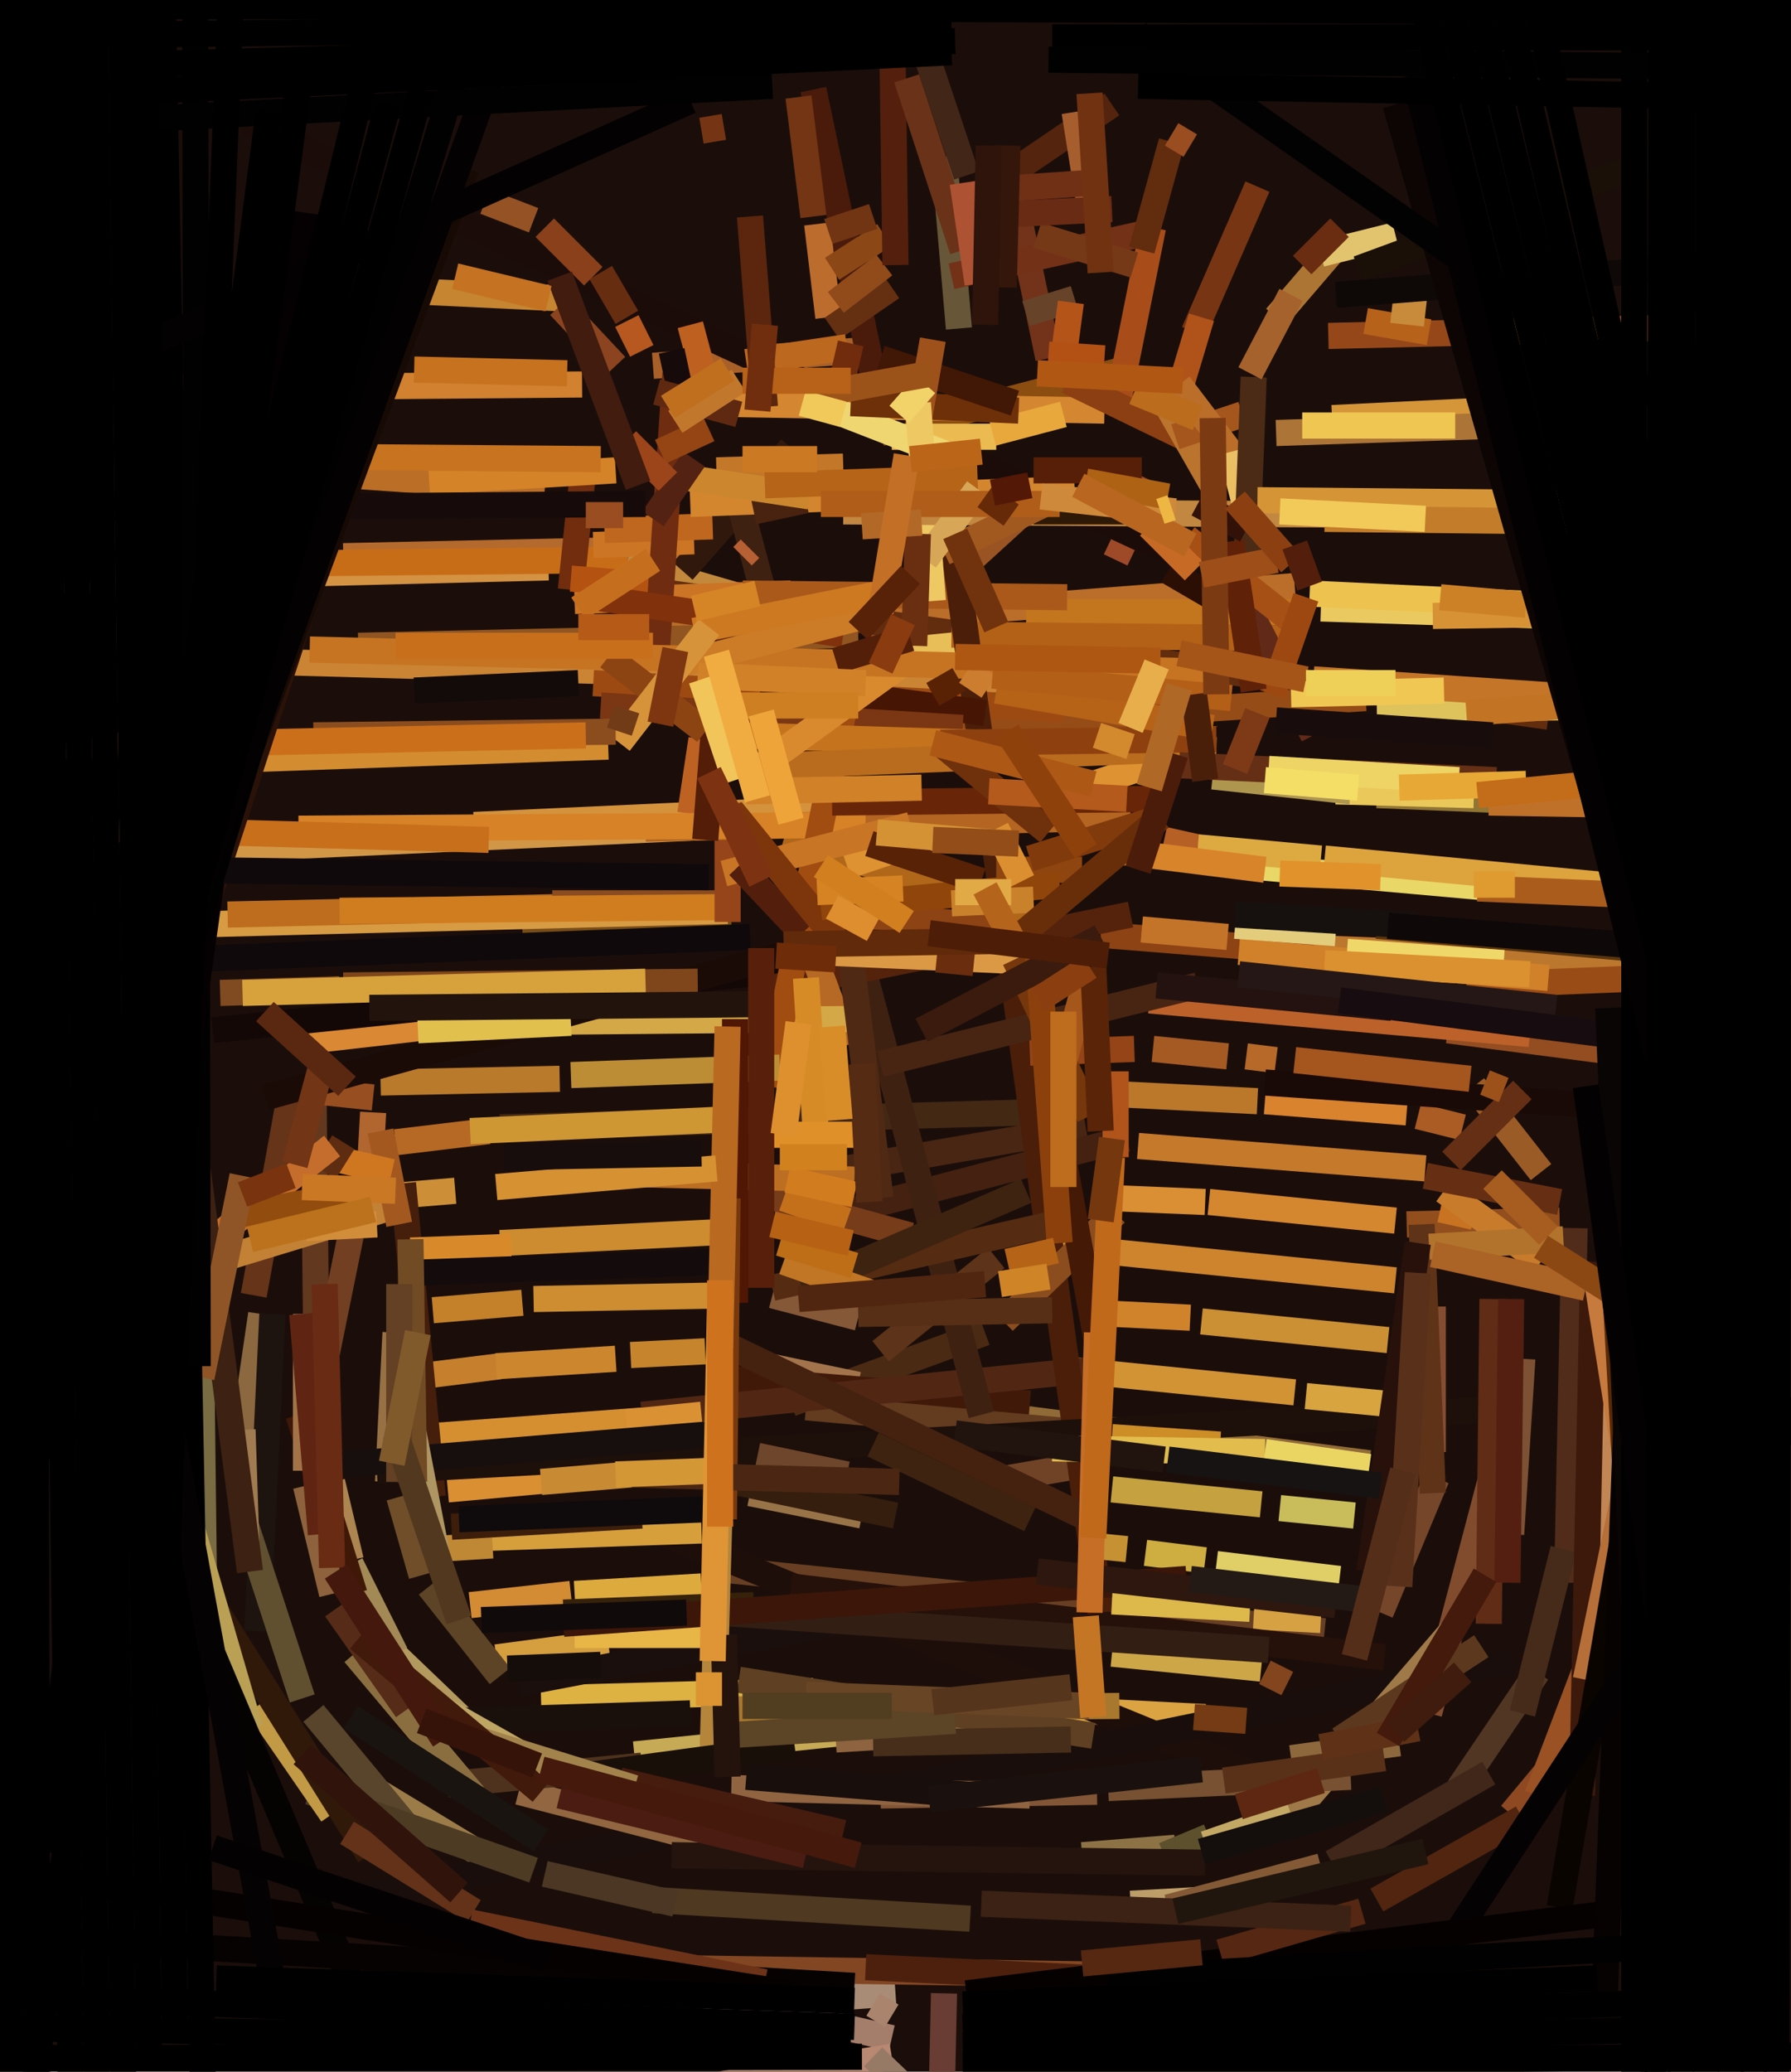 <svg xmlns="http://www.w3.org/2000/svg" width="480px" height="555px">
  <rect width="480" height="555" fill="rgb(27,14,10)"/>
  <line x1="223" y1="184" x2="280" y2="132" style="stroke:rgba(154,84,35,1.0);stroke-width:7"/>
  <line x1="189" y1="420" x2="355" y2="437" style="stroke:rgba(104,63,35,1.0);stroke-width:7"/>
  <line x1="175" y1="98" x2="229" y2="94" style="stroke:rgba(168,96,40,1.0);stroke-width:7"/>
  <line x1="228" y1="245" x2="364" y2="256" style="stroke:rgba(141,67,20,1.0);stroke-width:7"/>
  <line x1="264" y1="357" x2="212" y2="376" style="stroke:rgba(74,42,19,1.0);stroke-width:7"/>
  <line x1="201" y1="400" x2="231" y2="406" style="stroke:rgba(153,115,72,1.0);stroke-width:7"/>
  <line x1="145" y1="455" x2="218" y2="453" style="stroke:rgba(221,177,66,1.0);stroke-width:7"/>
  <line x1="226" y1="455" x2="323" y2="460" style="stroke:rgba(219,163,66,1.0);stroke-width:7"/>
  <line x1="98" y1="321" x2="122" y2="319" style="stroke:rgba(204,143,56,1.0);stroke-width:7"/>
  <line x1="153" y1="172" x2="347" y2="157" style="stroke:rgba(187,110,41,1.0);stroke-width:7"/>
  <line x1="369" y1="213" x2="419" y2="215" style="stroke:rgba(145,117,51,1.0);stroke-width:7"/>
  <line x1="92" y1="149" x2="184" y2="147" style="stroke:rgba(181,106,45,1.0);stroke-width:7"/>
  <line x1="236" y1="116" x2="305" y2="98" style="stroke:rgba(140,77,17,1.0);stroke-width:7"/>
  <line x1="345" y1="451" x2="339" y2="448" style="stroke:rgba(130,69,30,1.0);stroke-width:7"/>
  <line x1="399" y1="215" x2="1147" y2="227" style="stroke:rgba(192,113,41,1.0);stroke-width:7"/>
  <line x1="334" y1="232" x2="401" y2="238" style="stroke:rgba(233,215,103,1.0);stroke-width:7"/>
  <line x1="354" y1="163" x2="416" y2="165" style="stroke:rgba(234,202,96,1.0);stroke-width:7"/>
  <line x1="140" y1="249" x2="196" y2="247" style="stroke:rgba(121,77,24,1.0);stroke-width:7"/>
  <line x1="133" y1="444" x2="163" y2="440" style="stroke:rgba(213,158,62,1.0);stroke-width:7"/>
  <line x1="199" y1="160" x2="168" y2="151" style="stroke:rgba(194,137,61,1.0);stroke-width:7"/>
  <line x1="176" y1="410" x2="340" y2="477" style="stroke:rgba(30,14,10,1.0);stroke-width:7"/>
  <line x1="299" y1="150" x2="309" y2="129" style="stroke:rgba(158,74,40,1.0);stroke-width:7"/>
  <line x1="312" y1="225" x2="321" y2="227" style="stroke:rgba(183,96,37,1.0);stroke-width:7"/>
  <line x1="131" y1="498" x2="98" y2="478" style="stroke:rgba(155,124,73,1.0);stroke-width:7"/>
  <line x1="318" y1="150" x2="54" y2="27" style="stroke:rgba(28,12,9,1.0);stroke-width:7"/>
  <line x1="274" y1="380" x2="367" y2="392" style="stroke:rgba(145,107,55,1.0);stroke-width:7"/>
  <line x1="357" y1="112" x2="398" y2="110" style="stroke:rgba(213,150,57,1.0);stroke-width:7"/>
  <line x1="197" y1="537" x2="240" y2="534" style="stroke:rgba(169,140,117,1.0);stroke-width:7"/>
  <line x1="358" y1="212" x2="395" y2="213" style="stroke:rgba(234,201,90,1.0);stroke-width:7"/>
  <line x1="183" y1="153" x2="212" y2="120" style="stroke:rgba(49,24,12,1.0);stroke-width:7"/>
  <line x1="85" y1="383" x2="84" y2="289" style="stroke:rgba(98,56,31,1.0);stroke-width:7"/>
  <line x1="81" y1="292" x2="100" y2="294" style="stroke:rgba(151,78,32,1.0);stroke-width:7"/>
  <line x1="110" y1="369" x2="134" y2="366" style="stroke:rgba(197,127,45,1.0);stroke-width:7"/>
  <line x1="126" y1="430" x2="153" y2="427" style="stroke:rgba(211,139,52,1.0);stroke-width:7"/>
  <line x1="134" y1="302" x2="276" y2="298" style="stroke:rgba(67,40,20,1.0);stroke-width:7"/>
  <line x1="309" y1="61" x2="300" y2="106" style="stroke:rgba(168,77,25,1.0);stroke-width:7"/>
  <line x1="84" y1="459" x2="113" y2="494" style="stroke:rgba(89,69,43,1.0);stroke-width:7"/>
  <line x1="88" y1="510" x2="405" y2="445" style="stroke:rgba(25,14,11,1.0);stroke-width:7"/>
  <line x1="270" y1="396" x2="293" y2="392" style="stroke:rgba(112,67,39,1.0);stroke-width:7"/>
  <line x1="-13" y1="156" x2="147" y2="152" style="stroke:rgba(212,146,67,1.0);stroke-width:7"/>
  <line x1="320" y1="89" x2="337" y2="50" style="stroke:rgba(120,53,19,1.0);stroke-width:7"/>
  <line x1="228" y1="434" x2="139" y2="451" style="stroke:rgba(26,15,13,1.0);stroke-width:7"/>
  <line x1="352" y1="254" x2="478" y2="259" style="stroke:rgba(188,119,46,1.0);stroke-width:7"/>
  <line x1="218" y1="24" x2="236" y2="110" style="stroke:rgba(74,27,11,1.0);stroke-width:7"/>
  <line x1="113" y1="422" x2="107" y2="401" style="stroke:rgba(112,78,42,1.0);stroke-width:7"/>
  <line x1="173" y1="158" x2="415" y2="192" style="stroke:rgba(98,44,14,1.0);stroke-width:7"/>
  <line x1="188" y1="458" x2="300" y2="457" style="stroke:rgba(168,120,46,1.0);stroke-width:7"/>
  <line x1="297" y1="293" x2="337" y2="295" style="stroke:rgba(187,120,43,1.0);stroke-width:7"/>
  <line x1="239" y1="117" x2="267" y2="117" style="stroke:rgba(235,187,82,1.0);stroke-width:7"/>
  <line x1="206" y1="366" x2="230" y2="371" style="stroke:rgba(163,116,75,1.0);stroke-width:7"/>
  <line x1="284" y1="170" x2="225" y2="176" style="stroke:rgba(232,190,88,1.0);stroke-width:7"/>
  <line x1="-25" y1="152" x2="168" y2="150" style="stroke:rgba(200,109,23,1.0);stroke-width:7"/>
  <line x1="388" y1="276" x2="465" y2="286" style="stroke:rgba(147,77,33,1.0);stroke-width:7"/>
  <line x1="81" y1="279" x2="116" y2="275" style="stroke:rgba(218,136,51,1.0);stroke-width:7"/>
  <line x1="298" y1="443" x2="338" y2="447" style="stroke:rgba(205,166,72,1.0);stroke-width:7"/>
  <line x1="183" y1="108" x2="296" y2="110" style="stroke:rgba(212,135,48,1.0);stroke-width:7"/>
  <line x1="154" y1="427" x2="188" y2="425" style="stroke:rgba(221,170,62,1.0);stroke-width:7"/>
  <line x1="191" y1="369" x2="276" y2="376" style="stroke:rgba(65,25,9,1.0);stroke-width:7"/>
  <line x1="355" y1="230" x2="429" y2="237" style="stroke:rgba(221,163,61,1.0);stroke-width:7"/>
  <line x1="393" y1="264" x2="540" y2="258" style="stroke:rgba(154,76,22,1.0);stroke-width:7"/>
  <line x1="94" y1="418" x2="89" y2="397" style="stroke:rgba(173,133,80,1.0);stroke-width:7"/>
  <line x1="445" y1="306" x2="425" y2="424" style="stroke:rgba(193,134,84,1.0);stroke-width:7"/>
  <line x1="182" y1="533" x2="239" y2="546" style="stroke:rgba(164,126,107,1.0);stroke-width:7"/>
  <line x1="298" y1="28" x2="270" y2="47" style="stroke:rgba(84,36,14,1.0);stroke-width:7"/>
  <line x1="39" y1="248" x2="195" y2="244" style="stroke:rgba(215,155,67,1.0);stroke-width:7"/>
  <line x1="106" y1="306" x2="131" y2="303" style="stroke:rgba(182,105,36,1.0);stroke-width:7"/>
  <line x1="216" y1="377" x2="293" y2="384" style="stroke:rgba(99,59,31,1.0);stroke-width:7"/>
  <line x1="266" y1="116" x2="285" y2="111" style="stroke:rgba(232,168,60,1.0);stroke-width:7"/>
  <line x1="126" y1="303" x2="192" y2="300" style="stroke:rgba(207,151,52,1.0);stroke-width:7"/>
  <line x1="332" y1="255" x2="415" y2="262" style="stroke:rgba(208,129,41,1.0);stroke-width:7"/>
  <line x1="192" y1="319" x2="291" y2="302" style="stroke:rgba(73,38,19,1.0);stroke-width:7"/>
  <line x1="275" y1="164" x2="348" y2="164" style="stroke:rgba(196,118,31,1.0);stroke-width:7"/>
  <line x1="207" y1="347" x2="230" y2="353" style="stroke:rgba(133,88,56,1.0);stroke-width:7"/>
  <line x1="422" y1="329" x2="420" y2="424" style="stroke:rgba(82,44,26,1.0);stroke-width:7"/>
  <line x1="287" y1="367" x2="347" y2="373" style="stroke:rgba(210,147,53,1.0);stroke-width:7"/>
  <line x1="110" y1="78" x2="152" y2="80" style="stroke:rgba(197,133,49,1.0);stroke-width:7"/>
  <line x1="112" y1="385" x2="193" y2="379" style="stroke:rgba(213,143,49,1.0);stroke-width:7"/>
  <line x1="49" y1="228" x2="201" y2="221" style="stroke:rgba(210,151,70,1.0);stroke-width:7"/>
  <line x1="61" y1="245" x2="150" y2="243" style="stroke:rgba(189,109,29,1.0);stroke-width:7"/>
  <line x1="240" y1="406" x2="173" y2="392" style="stroke:rgba(53,30,14,1.0);stroke-width:7"/>
  <line x1="139" y1="480" x2="205" y2="497" style="stroke:rgba(145,102,64,1.0);stroke-width:7"/>
  <line x1="120" y1="399" x2="153" y2="396" style="stroke:rgba(218,143,51,1.0);stroke-width:7"/>
  <line x1="130" y1="412" x2="188" y2="410" style="stroke:rgba(214,159,60,1.0);stroke-width:7"/>
  <line x1="303" y1="510" x2="339" y2="508" style="stroke:rgba(189,157,104,1.0);stroke-width:7"/>
  <line x1="170" y1="470" x2="238" y2="463" style="stroke:rgba(198,170,85,1.0);stroke-width:7"/>
  <line x1="214" y1="328" x2="302" y2="305" style="stroke:rgba(68,33,16,1.0);stroke-width:7"/>
  <line x1="172" y1="379" x2="292" y2="367" style="stroke:rgba(81,39,20,1.0);stroke-width:7"/>
  <line x1="325" y1="208" x2="362" y2="212" style="stroke:rgba(175,150,79,1.0);stroke-width:7"/>
  <line x1="313" y1="153" x2="325" y2="160" style="stroke:rgba(43,15,5,1.0);stroke-width:7"/>
  <line x1="255" y1="170" x2="346" y2="171" style="stroke:rgba(179,97,22,1.0);stroke-width:7"/>
  <line x1="346" y1="471" x2="375" y2="467" style="stroke:rgba(141,104,61,1.0);stroke-width:7"/>
  <line x1="221" y1="109" x2="257" y2="123" style="stroke:rgba(240,214,113,1.0);stroke-width:7"/>
  <line x1="257" y1="88" x2="253" y2="42" style="stroke:rgba(103,86,55,1.0);stroke-width:7"/>
  <line x1="352" y1="197" x2="333" y2="160" style="stroke:rgba(97,42,24,1.0);stroke-width:7"/>
  <line x1="148" y1="242" x2="192" y2="242" style="stroke:rgba(138,76,32,1.0);stroke-width:7"/>
  <line x1="106" y1="357" x2="104" y2="397" style="stroke:rgba(151,112,67,1.0);stroke-width:7"/>
  <line x1="82" y1="390" x2="94" y2="331" style="stroke:rgba(114,63,34,1.0);stroke-width:7"/>
  <line x1="153" y1="158" x2="156" y2="129" style="stroke:rgba(113,45,13,1.0);stroke-width:7"/>
  <line x1="402" y1="387" x2="383" y2="459" style="stroke:rgba(129,75,46,1.0);stroke-width:7"/>
  <line x1="284" y1="334" x2="374" y2="343" style="stroke:rgba(205,132,45,1.0);stroke-width:7"/>
  <line x1="396" y1="238" x2="443" y2="240" style="stroke:rgba(170,92,29,1.0);stroke-width:7"/>
  <line x1="116" y1="351" x2="140" y2="349" style="stroke:rgba(196,129,42,1.0);stroke-width:7"/>
  <line x1="214" y1="26" x2="218" y2="58" style="stroke:rgba(115,53,19,1.0);stroke-width:7"/>
  <line x1="233" y1="196" x2="366" y2="187" style="stroke:rgba(149,76,22,1.0);stroke-width:7"/>
  <line x1="228" y1="108" x2="273" y2="110" style="stroke:rgba(109,48,8,1.0);stroke-width:7"/>
  <line x1="198" y1="134" x2="263" y2="379" style="stroke:rgba(63,33,18,1.0);stroke-width:7"/>
  <line x1="94" y1="432" x2="140" y2="476" style="stroke:rgba(179,153,93,1.0);stroke-width:7"/>
  <line x1="342" y1="85" x2="360" y2="64" style="stroke:rgba(173,117,51,1.0);stroke-width:7"/>
  <line x1="306" y1="249" x2="329" y2="251" style="stroke:rgba(196,116,41,1.0);stroke-width:7"/>
  <line x1="313" y1="511" x2="354" y2="500" style="stroke:rgba(132,90,54,1.0);stroke-width:7"/>
  <line x1="236" y1="216" x2="127" y2="221" style="stroke:rgba(212,146,60,1.0);stroke-width:7"/>
  <line x1="236" y1="481" x2="294" y2="480" style="stroke:rgba(130,85,54,1.0);stroke-width:7"/>
  <line x1="236" y1="96" x2="272" y2="108" style="stroke:rgba(65,23,5,1.0);stroke-width:7"/>
  <line x1="102" y1="290" x2="150" y2="289" style="stroke:rgba(186,122,43,1.0);stroke-width:7"/>
  <line x1="116" y1="415" x2="132" y2="414" style="stroke:rgba(191,136,52,1.0);stroke-width:7"/>
  <line x1="61" y1="177" x2="314" y2="184" style="stroke:rgba(202,132,51,1.0);stroke-width:7"/>
  <line x1="91" y1="244" x2="195" y2="243" style="stroke:rgba(208,125,31,1.0);stroke-width:7"/>
  <line x1="78" y1="292" x2="68" y2="347" style="stroke:rgba(101,52,25,1.0);stroke-width:7"/>
  <line x1="45" y1="124" x2="146" y2="131" style="stroke:rgba(186,110,38,1.0);stroke-width:7"/>
  <line x1="286" y1="102" x2="319" y2="118" style="stroke:rgba(140,63,18,1.0);stroke-width:7"/>
  <line x1="154" y1="161" x2="212" y2="159" style="stroke:rgba(203,116,37,1.0);stroke-width:7"/>
  <line x1="159" y1="183" x2="285" y2="190" style="stroke:rgba(157,74,18,1.0);stroke-width:7"/>
  <line x1="116" y1="401" x2="108" y2="317" style="stroke:rgba(69,30,12,1.0);stroke-width:7"/>
  <line x1="195" y1="215" x2="195" y2="247" style="stroke:rgba(150,69,27,1.0);stroke-width:7"/>
  <line x1="153" y1="155" x2="178" y2="157" style="stroke:rgba(180,82,18,1.0);stroke-width:7"/>
  <line x1="316" y1="105" x2="322" y2="85" style="stroke:rgba(176,83,27,1.0);stroke-width:7"/>
  <line x1="151" y1="432" x2="202" y2="430" style="stroke:rgba(54,34,10,1.0);stroke-width:7"/>
  <line x1="54" y1="369" x2="55" y2="453" style="stroke:rgba(121,107,66,1.0);stroke-width:7"/>
  <line x1="83" y1="480" x2="143" y2="501" style="stroke:rgba(77,59,36,1.0);stroke-width:7"/>
  <line x1="199" y1="159" x2="286" y2="160" style="stroke:rgba(170,89,27,1.0);stroke-width:7"/>
  <line x1="188" y1="198" x2="185" y2="218" style="stroke:rgba(190,98,36,1.0);stroke-width:7"/>
  <line x1="356" y1="90" x2="482" y2="87" style="stroke:rgba(150,71,25,1.0);stroke-width:7"/>
  <line x1="377" y1="328" x2="418" y2="327" style="stroke:rgba(146,78,29,1.0);stroke-width:7"/>
  <line x1="347" y1="167" x2="318" y2="144" style="stroke:rgba(167,80,22,1.0);stroke-width:7"/>
  <line x1="121" y1="409" x2="172" y2="406" style="stroke:rgba(60,30,11,1.0);stroke-width:7"/>
  <line x1="321" y1="227" x2="354" y2="230" style="stroke:rgba(221,170,65,1.0);stroke-width:7"/>
  <line x1="106" y1="443" x2="94" y2="419" style="stroke:rgba(163,137,85,1.0);stroke-width:7"/>
  <line x1="150" y1="82" x2="165" y2="98" style="stroke:rgba(139,68,31,1.0);stroke-width:7"/>
  <line x1="168" y1="381" x2="188" y2="379" style="stroke:rgba(218,145,52,1.0);stroke-width:7"/>
  <line x1="189" y1="102" x2="185" y2="87" style="stroke:rgba(190,96,32,1.0);stroke-width:7"/>
  <line x1="115" y1="129" x2="165" y2="126" style="stroke:rgba(212,131,40,1.0);stroke-width:7"/>
  <line x1="336" y1="433" x2="354" y2="434" style="stroke:rgba(214,161,66,1.0);stroke-width:7"/>
  <line x1="331" y1="248" x2="358" y2="250" style="stroke:rgba(227,204,124,1.0);stroke-width:7"/>
  <line x1="219" y1="60" x2="222" y2="85" style="stroke:rgba(188,108,45,1.0);stroke-width:7"/>
  <line x1="120" y1="478" x2="172" y2="473" style="stroke:rgba(78,50,29,1.0);stroke-width:7"/>
  <line x1="159" y1="146" x2="186" y2="145" style="stroke:rgba(204,118,37,1.0);stroke-width:7"/>
  <line x1="345" y1="488" x2="389" y2="437" style="stroke:rgba(159,121,72,1.0);stroke-width:7"/>
  <line x1="154" y1="438" x2="189" y2="438" style="stroke:rgba(232,182,71,1.0);stroke-width:7"/>
  <line x1="295" y1="251" x2="57" y2="276" style="stroke:rgba(20,8,7,1.0);stroke-width:7"/>
  <line x1="290" y1="497" x2="315" y2="495" style="stroke:rgba(141,114,70,1.0);stroke-width:7"/>
  <line x1="205" y1="265" x2="303" y2="245" style="stroke:rgba(85,35,12,1.0);stroke-width:7"/>
  <line x1="212" y1="425" x2="371" y2="444" style="stroke:rgba(38,16,10,1.0);stroke-width:7"/>
  <line x1="246" y1="114" x2="250" y2="91" style="stroke:rgba(159,81,27,1.0);stroke-width:7"/>
  <line x1="254" y1="135" x2="295" y2="432" style="stroke:rgba(74,30,9,1.0);stroke-width:7"/>
  <line x1="80" y1="379" x2="95" y2="427" style="stroke:rgba(64,24,8,1.0);stroke-width:7"/>
  <line x1="246" y1="108" x2="250" y2="161" style="stroke:rgba(238,200,99,1.0);stroke-width:7"/>
  <line x1="215" y1="248" x2="227" y2="280" style="stroke:rgba(182,105,36,1.0);stroke-width:7"/>
  <line x1="37" y1="122" x2="161" y2="123" style="stroke:rgba(199,115,31,1.0);stroke-width:7"/>
  <line x1="267" y1="233" x2="290" y2="233" style="stroke:rgba(143,69,15,1.0);stroke-width:7"/>
  <line x1="115" y1="274" x2="227" y2="273" style="stroke:rgba(212,168,70,1.0);stroke-width:7"/>
  <line x1="210" y1="225" x2="276" y2="244" style="stroke:rgba(176,103,26,1.0);stroke-width:7"/>
  <line x1="292" y1="414" x2="302" y2="415" style="stroke:rgba(197,145,51,1.0);stroke-width:7"/>
  <line x1="96" y1="173" x2="230" y2="170" style="stroke:rgba(144,85,33,1.0);stroke-width:7"/>
  <line x1="99" y1="316" x2="100" y2="298" style="stroke:rgba(177,101,47,1.0);stroke-width:7"/>
  <line x1="143" y1="348" x2="195" y2="347" style="stroke:rgba(205,141,48,1.0);stroke-width:7"/>
  <line x1="223" y1="88" x2="239" y2="77" style="stroke:rgba(101,47,18,1.0);stroke-width:7"/>
  <line x1="234" y1="537" x2="239" y2="540" style="stroke:rgba(170,132,108,1.0);stroke-width:7"/>
  <line x1="386" y1="324" x2="395" y2="326" style="stroke:rgba(199,115,33,1.0);stroke-width:7"/>
  <line x1="82" y1="394" x2="82" y2="352" style="stroke:rgba(163,115,72,1.0);stroke-width:7"/>
  <line x1="313" y1="109" x2="325" y2="130" style="stroke:rgba(186,116,46,1.0);stroke-width:7"/>
  <line x1="227" y1="232" x2="317" y2="202" style="stroke:rgba(222,146,50,1.0);stroke-width:7"/>
  <line x1="173" y1="222" x2="303" y2="219" style="stroke:rgba(179,101,33,1.0);stroke-width:7"/>
  <line x1="226" y1="137" x2="383" y2="138" style="stroke:rgba(194,135,64,1.0);stroke-width:7"/>
  <line x1="354" y1="68" x2="374" y2="63" style="stroke:rgba(226,196,110,1.0);stroke-width:7"/>
  <line x1="175" y1="509" x2="260" y2="514" style="stroke:rgba(80,57,33,1.0);stroke-width:7"/>
  <line x1="134" y1="333" x2="194" y2="330" style="stroke:rgba(205,140,47,1.0);stroke-width:7"/>
  <line x1="80" y1="222" x2="232" y2="221" style="stroke:rgba(215,130,39,1.0);stroke-width:7"/>
  <line x1="369" y1="248" x2="470" y2="257" style="stroke:rgba(88,52,14,1.0);stroke-width:7"/>
  <line x1="387" y1="319" x2="413" y2="338" style="stroke:rgba(200,124,43,1.0);stroke-width:7"/>
  <line x1="411" y1="377" x2="101" y2="394" style="stroke:rgba(29,15,9,1.0);stroke-width:7"/>
  <line x1="162" y1="142" x2="191" y2="141" style="stroke:rgba(191,103,30,1.0);stroke-width:7"/>
  <line x1="204" y1="183" x2="264" y2="191" style="stroke:rgba(70,21,4,1.0);stroke-width:7"/>
  <line x1="71" y1="294" x2="212" y2="255" style="stroke:rgba(27,11,7,1.0);stroke-width:7"/>
  <line x1="123" y1="461" x2="185" y2="459" style="stroke:rgba(25,16,12,1.0);stroke-width:7"/>
  <line x1="82" y1="398" x2="89" y2="427" style="stroke:rgba(141,98,60,1.0);stroke-width:7"/>
  <line x1="384" y1="350" x2="384" y2="389" style="stroke:rgba(132,77,49,1.0);stroke-width:7"/>
  <line x1="224" y1="466" x2="273" y2="463" style="stroke:rgba(142,99,63,1.0);stroke-width:7"/>
  <line x1="298" y1="385" x2="327" y2="387" style="stroke:rgba(205,141,39,1.0);stroke-width:7"/>
  <line x1="198" y1="450" x2="293" y2="465" style="stroke:rgba(95,64,34,1.0);stroke-width:7"/>
  <line x1="350" y1="374" x2="371" y2="376" style="stroke:rgba(216,164,64,1.0);stroke-width:7"/>
  <line x1="282" y1="388" x2="339" y2="389" style="stroke:rgba(226,188,77,1.0);stroke-width:7"/>
  <line x1="161" y1="189" x2="258" y2="195" style="stroke:rgba(123,54,19,1.0);stroke-width:7"/>
  <line x1="206" y1="291" x2="226" y2="191" style="stroke:rgba(161,76,17,1.0);stroke-width:7"/>
  <line x1="223" y1="72" x2="237" y2="63" style="stroke:rgba(139,71,21,1.0);stroke-width:7"/>
  <line x1="405" y1="486" x2="415" y2="474" style="stroke:rgba(142,73,35,1.0);stroke-width:7"/>
  <line x1="223" y1="215" x2="311" y2="214" style="stroke:rgba(104,37,8,1.0);stroke-width:7"/>
  <line x1="199" y1="197" x2="326" y2="201" style="stroke:rgba(197,116,29,1.0);stroke-width:7"/>
  <line x1="412" y1="481" x2="428" y2="439" style="stroke:rgba(154,81,35,1.0);stroke-width:7"/>
  <line x1="312" y1="497" x2="324" y2="492" style="stroke:rgba(93,80,44,1.0);stroke-width:7"/>
  <line x1="370" y1="432" x2="385" y2="396" style="stroke:rgba(118,70,43,1.0);stroke-width:7"/>
  <line x1="200" y1="97" x2="227" y2="93" style="stroke:rgba(188,104,31,1.0);stroke-width:7"/>
  <line x1="211" y1="205" x2="309" y2="201" style="stroke:rgba(186,108,30,1.0);stroke-width:7"/>
  <line x1="339" y1="389" x2="367" y2="393" style="stroke:rgba(234,213,99,1.0);stroke-width:7"/>
  <line x1="277" y1="137" x2="309" y2="137" style="stroke:rgba(46,25,6,1.0);stroke-width:7"/>
  <line x1="35" y1="104" x2="156" y2="103" style="stroke:rgba(209,129,47,1.0);stroke-width:7"/>
  <line x1="276" y1="282" x2="304" y2="281" style="stroke:rgba(148,68,22,1.0);stroke-width:7"/>
  <line x1="161" y1="73" x2="168" y2="85" style="stroke:rgba(103,45,17,1.0);stroke-width:7"/>
  <line x1="69" y1="457" x2="89" y2="486" style="stroke:rgba(194,153,69,1.0);stroke-width:7"/>
  <line x1="307" y1="416" x2="323" y2="418" style="stroke:rgba(206,173,65,1.0);stroke-width:7"/>
  <line x1="22" y1="586" x2="239" y2="551" style="stroke:rgba(184,136,114,1.0);stroke-width:7"/>
  <line x1="115" y1="425" x2="134" y2="449" style="stroke:rgba(94,68,39,1.0);stroke-width:7"/>
  <line x1="64" y1="393" x2="70" y2="352" style="stroke:rgba(139,104,63,1.0);stroke-width:7"/>
  <line x1="176" y1="175" x2="181" y2="100" style="stroke:rgba(111,44,16,1.0);stroke-width:7"/>
  <line x1="169" y1="363" x2="189" y2="362" style="stroke:rgba(198,133,44,1.0);stroke-width:7"/>
  <line x1="117" y1="457" x2="147" y2="474" style="stroke:rgba(190,165,100,1.0);stroke-width:7"/>
  <line x1="194" y1="234" x2="244" y2="221" style="stroke:rgba(200,117,37,1.0);stroke-width:7"/>
  <line x1="192" y1="432" x2="340" y2="442" style="stroke:rgba(51,30,20,1.0);stroke-width:7"/>
  <line x1="380" y1="299" x2="392" y2="302" style="stroke:rgba(170,92,36,1.0);stroke-width:7"/>
  <line x1="299" y1="228" x2="339" y2="233" style="stroke:rgba(216,132,43,1.0);stroke-width:7"/>
  <line x1="224" y1="81" x2="237" y2="71" style="stroke:rgba(145,74,26,1.0);stroke-width:7"/>
  <line x1="256" y1="384" x2="312" y2="391" style="stroke:rgba(33,20,15,1.0);stroke-width:7"/>
  <line x1="315" y1="117" x2="333" y2="111" style="stroke:rgba(164,86,29,1.0);stroke-width:7"/>
  <line x1="123" y1="407" x2="197" y2="404" style="stroke:rgba(15,10,12,1.0);stroke-width:7"/>
  <line x1="316" y1="103" x2="332" y2="124" style="stroke:rgba(186,110,41,1.0);stroke-width:7"/>
  <line x1="110" y1="335" x2="137" y2="334" style="stroke:rgba(216,138,43,1.0);stroke-width:7"/>
  <line x1="185" y1="135" x2="288" y2="131" style="stroke:rgba(212,134,46,1.0);stroke-width:7"/>
  <line x1="320" y1="153" x2="308" y2="141" style="stroke:rgba(198,106,38,1.0);stroke-width:7"/>
  <line x1="384" y1="400" x2="381" y2="328" style="stroke:rgba(95,51,24,1.0);stroke-width:7"/>
  <line x1="203" y1="206" x2="243" y2="177" style="stroke:rgba(217,138,46,1.0);stroke-width:7"/>
  <line x1="276" y1="230" x2="308" y2="220" style="stroke:rgba(129,58,11,1.0);stroke-width:7"/>
  <line x1="151" y1="435" x2="318" y2="423" style="stroke:rgba(59,22,9,1.0);stroke-width:7"/>
  <line x1="391" y1="479" x2="412" y2="448" style="stroke:rgba(82,54,36,1.0);stroke-width:7"/>
  <line x1="159" y1="160" x2="226" y2="170" style="stroke:rgba(129,49,12,1.0);stroke-width:7"/>
  <line x1="204" y1="320" x2="244" y2="331" style="stroke:rgba(119,60,26,1.0);stroke-width:7"/>
  <line x1="83" y1="174" x2="327" y2="180" style="stroke:rgba(198,116,34,1.0);stroke-width:7"/>
  <line x1="24" y1="222" x2="131" y2="225" style="stroke:rgba(200,111,28,1.0);stroke-width:7"/>
  <line x1="308" y1="268" x2="410" y2="277" style="stroke:rgba(188,97,42,1.0);stroke-width:7"/>
  <line x1="309" y1="281" x2="329" y2="283" style="stroke:rgba(165,90,36,1.0);stroke-width:7"/>
  <line x1="351" y1="159" x2="414" y2="162" style="stroke:rgba(237,194,78,1.0);stroke-width:7"/>
  <line x1="330" y1="121" x2="336" y2="144" style="stroke:rgba(235,192,100,1.0);stroke-width:7"/>
  <line x1="366" y1="86" x2="383" y2="89" style="stroke:rgba(182,98,27,1.0);stroke-width:7"/>
  <line x1="239" y1="1" x2="240" y2="71" style="stroke:rgba(84,32,13,1.0);stroke-width:7"/>
  <line x1="215" y1="250" x2="198" y2="232" style="stroke:rgba(83,31,12,1.0);stroke-width:7"/>
  <line x1="192" y1="126" x2="226" y2="125" style="stroke:rgba(195,119,41,1.0);stroke-width:7"/>
  <line x1="99" y1="497" x2="52" y2="422" style="stroke:rgba(49,25,10,1.0);stroke-width:7"/>
  <line x1="253" y1="200" x2="281" y2="223" style="stroke:rgba(111,48,12,1.0);stroke-width:7"/>
  <line x1="258" y1="67" x2="243" y2="21" style="stroke:rgba(106,50,24,1.0);stroke-width:7"/>
  <line x1="253" y1="148" x2="280" y2="135" style="stroke:rgba(161,89,32,1.0);stroke-width:7"/>
  <line x1="69" y1="437" x2="73" y2="352" style="stroke:rgba(29,19,15,1.0);stroke-width:7"/>
  <line x1="234" y1="387" x2="276" y2="407" style="stroke:rgba(62,35,16,1.0);stroke-width:7"/>
  <line x1="373" y1="83" x2="382" y2="84" style="stroke:rgba(200,139,59,1.0);stroke-width:7"/>
  <line x1="194" y1="162" x2="189" y2="225" style="stroke:rgba(83,29,7,1.0);stroke-width:7"/>
  <line x1="334" y1="152" x2="336" y2="101" style="stroke:rgba(75,43,21,1.0);stroke-width:7"/>
  <line x1="408" y1="459" x2="419" y2="415" style="stroke:rgba(70,43,26,1.0);stroke-width:7"/>
  <line x1="228" y1="256" x2="236" y2="321" style="stroke:rgba(79,41,19,1.0);stroke-width:7"/>
  <line x1="84" y1="393" x2="193" y2="384" style="stroke:rgba(23,15,13,1.0);stroke-width:7"/>
  <line x1="219" y1="309" x2="216" y2="262" style="stroke:rgba(215,139,38,1.0);stroke-width:7"/>
  <line x1="205" y1="109" x2="201" y2="58" style="stroke:rgba(91,38,13,1.0);stroke-width:7"/>
  <line x1="250" y1="186" x2="257" y2="182" style="stroke:rgba(90,34,5,1.0);stroke-width:7"/>
  <line x1="359" y1="466" x2="397" y2="441" style="stroke:rgba(92,57,30,1.0);stroke-width:7"/>
  <line x1="269" y1="354" x2="299" y2="325" style="stroke:rgba(139,77,29,1.0);stroke-width:7"/>
  <line x1="57" y1="338" x2="103" y2="324" style="stroke:rgba(194,129,53,1.0);stroke-width:7"/>
  <line x1="288" y1="30" x2="292" y2="55" style="stroke:rgba(166,94,46,1.0);stroke-width:7"/>
  <line x1="196" y1="479" x2="276" y2="481" style="stroke:rgba(144,100,65,1.0);stroke-width:7"/>
  <line x1="117" y1="416" x2="107" y2="364" style="stroke:rgba(175,149,97,1.0);stroke-width:7"/>
  <line x1="203" y1="390" x2="227" y2="395" style="stroke:rgba(110,70,43,1.0);stroke-width:7"/>
  <line x1="295" y1="365" x2="284" y2="305" style="stroke:rgba(68,25,6,1.0);stroke-width:7"/>
  <line x1="178" y1="179" x2="232" y2="165" style="stroke:rgba(204,124,38,1.0);stroke-width:7"/>
  <line x1="252" y1="199" x2="326" y2="198" style="stroke:rgba(142,65,15,1.0);stroke-width:7"/>
  <line x1="234" y1="467" x2="287" y2="466" style="stroke:rgba(71,46,27,1.0);stroke-width:7"/>
  <line x1="343" y1="404" x2="363" y2="406" style="stroke:rgba(201,189,91,1.0);stroke-width:7"/>
  <line x1="168" y1="86" x2="172" y2="94" style="stroke:rgba(182,88,31,1.0);stroke-width:7"/>
  <line x1="193" y1="399" x2="191" y2="469" style="stroke:rgba(180,133,59,1.0);stroke-width:7"/>
  <line x1="408" y1="487" x2="369" y2="509" style="stroke:rgba(81,37,16,1.0);stroke-width:7"/>
  <line x1="66" y1="409" x2="81" y2="455" style="stroke:rgba(96,80,48,1.0);stroke-width:7"/>
  <line x1="186" y1="169" x2="241" y2="158" style="stroke:rgba(205,121,34,1.0);stroke-width:7"/>
  <line x1="217" y1="255" x2="285" y2="258" style="stroke:rgba(220,153,69,1.0);stroke-width:7"/>
  <line x1="202" y1="137" x2="216" y2="134" style="stroke:rgba(73,35,15,1.0);stroke-width:7"/>
  <line x1="226" y1="254" x2="196" y2="217" style="stroke:rgba(125,54,11,1.0);stroke-width:7"/>
  <line x1="51" y1="408" x2="67" y2="463" style="stroke:rgba(185,160,84,1.0);stroke-width:7"/>
  <line x1="154" y1="476" x2="213" y2="468" style="stroke:rgba(25,15,9,1.0);stroke-width:7"/>
  <line x1="323" y1="494" x2="346" y2="486" style="stroke:rgba(195,168,101,1.0);stroke-width:7"/>
  <line x1="401" y1="209" x2="316" y2="205" style="stroke:rgba(101,47,22,1.0);stroke-width:7"/>
  <line x1="184" y1="128" x2="217" y2="133" style="stroke:rgba(204,135,46,1.0);stroke-width:7"/>
  <line x1="210" y1="321" x2="227" y2="327" style="stroke:rgba(196,112,27,1.0);stroke-width:7"/>
  <line x1="220" y1="243" x2="284" y2="237" style="stroke:rgba(144,69,10,1.0);stroke-width:7"/>
  <line x1="193" y1="465" x2="256" y2="461" style="stroke:rgba(92,68,38,1.0);stroke-width:7"/>
  <line x1="164" y1="527" x2="296" y2="529" style="stroke:rgba(131,70,35,1.0);stroke-width:7"/>
  <line x1="111" y1="99" x2="152" y2="100" style="stroke:rgba(199,114,31,1.0);stroke-width:7"/>
  <line x1="395" y1="291" x2="413" y2="314" style="stroke:rgba(154,91,38,1.0);stroke-width:7"/>
  <line x1="82" y1="329" x2="101" y2="328" style="stroke:rgba(210,141,58,1.0);stroke-width:7"/>
  <line x1="273" y1="58" x2="281" y2="96" style="stroke:rgba(114,51,26,1.0);stroke-width:7"/>
  <line x1="192" y1="359" x2="292" y2="407" style="stroke:rgba(69,33,16,1.0);stroke-width:7"/>
  <line x1="166" y1="477" x2="226" y2="491" style="stroke:rgba(70,28,15,1.0);stroke-width:7"/>
  <line x1="361" y1="255" x2="403" y2="258" style="stroke:rgba(240,215,106,1.0);stroke-width:7"/>
  <line x1="130" y1="54" x2="143" y2="59" style="stroke:rgba(149,82,36,1.0);stroke-width:7"/>
  <line x1="110" y1="341" x2="194" y2="338" style="stroke:rgba(20,11,13,1.0);stroke-width:7"/>
  <line x1="236" y1="285" x2="321" y2="264" style="stroke:rgba(72,37,18,1.0);stroke-width:7"/>
  <line x1="233" y1="226" x2="263" y2="236" style="stroke:rgba(88,34,7,1.0);stroke-width:7"/>
  <line x1="107" y1="328" x2="102" y2="303" style="stroke:rgba(163,88,31,1.0);stroke-width:7"/>
  <line x1="163" y1="176" x2="189" y2="196" style="stroke:rgba(141,68,19,1.0);stroke-width:7"/>
  <line x1="232" y1="527" x2="295" y2="530" style="stroke:rgba(77,32,14,1.0);stroke-width:7"/>
  <line x1="369" y1="190" x2="655" y2="187" style="stroke:rgba(222,195,92,1.0);stroke-width:7"/>
  <line x1="297" y1="479" x2="362" y2="476" style="stroke:rgba(119,81,49,1.0);stroke-width:7"/>
  <line x1="298" y1="429" x2="335" y2="431" style="stroke:rgba(221,184,74,1.0);stroke-width:7"/>
  <line x1="95" y1="443" x2="127" y2="481" style="stroke:rgba(139,110,64,1.0);stroke-width:7"/>
  <line x1="219" y1="239" x2="242" y2="238" style="stroke:rgba(213,131,35,1.0);stroke-width:7"/>
  <line x1="27" y1="372" x2="97" y2="538" style="stroke:rgba(5,3,2,1.0);stroke-width:7"/>
  <line x1="236" y1="362" x2="267" y2="337" style="stroke:rgba(93,51,25,1.0);stroke-width:7"/>
  <line x1="382" y1="315" x2="418" y2="322" style="stroke:rgba(102,47,19,1.0);stroke-width:7"/>
  <line x1="324" y1="322" x2="374" y2="327" style="stroke:rgba(213,135,47,1.0);stroke-width:7"/>
  <line x1="90" y1="431" x2="109" y2="458" style="stroke:rgba(86,44,24,1.0);stroke-width:7"/>
  <line x1="267" y1="185" x2="325" y2="195" style="stroke:rgba(182,98,23,1.0);stroke-width:7"/>
  <line x1="180" y1="94" x2="183" y2="108" style="stroke:rgba(23,10,10,1.0);stroke-width:7"/>
  <line x1="153" y1="288" x2="209" y2="286" style="stroke:rgba(188,141,53,1.0);stroke-width:7"/>
  <line x1="149" y1="314" x2="229" y2="316" style="stroke:rgba(188,110,35,1.0);stroke-width:7"/>
  <line x1="259" y1="180" x2="265" y2="184" style="stroke:rgba(204,125,47,1.0);stroke-width:7"/>
  <line x1="194" y1="438" x2="195" y2="476" style="stroke:rgba(36,19,13,1.0);stroke-width:7"/>
  <line x1="255" y1="74" x2="309" y2="62" style="stroke:rgba(115,49,23,1.0);stroke-width:7"/>
  <line x1="207" y1="345" x2="286" y2="327" style="stroke:rgba(85,43,18,1.0);stroke-width:7"/>
  <line x1="241" y1="111" x2="248" y2="103" style="stroke:rgba(241,211,105,1.0);stroke-width:7"/>
  <line x1="400" y1="348" x2="399" y2="435" style="stroke:rgba(97,44,21,1.0);stroke-width:7"/>
  <line x1="175" y1="139" x2="186" y2="123" style="stroke:rgba(84,34,18,1.0);stroke-width:7"/>
  <line x1="322" y1="354" x2="372" y2="359" style="stroke:rgba(203,143,52,1.0);stroke-width:7"/>
  <line x1="235" y1="223" x2="270" y2="226" style="stroke:rgba(212,146,52,1.0);stroke-width:7"/>
  <line x1="66" y1="413" x2="65" y2="383" style="stroke:rgba(160,122,80,1.0);stroke-width:7"/>
  <line x1="49" y1="204" x2="163" y2="200" style="stroke:rgba(211,141,48,1.0);stroke-width:7"/>
  <line x1="352" y1="182" x2="471" y2="190" style="stroke:rgba(196,117,40,1.0);stroke-width:7"/>
  <line x1="146" y1="502" x2="181" y2="510" style="stroke:rgba(75,55,35,1.0);stroke-width:7"/>
  <line x1="88" y1="310" x2="105" y2="314" style="stroke:rgba(207,118,32,1.0);stroke-width:7"/>
  <line x1="-61" y1="515" x2="229" y2="532" style="stroke:rgba(5,2,1,1.0);stroke-width:7"/>
  <line x1="278" y1="421" x2="358" y2="430" style="stroke:rgba(45,23,15,1.0);stroke-width:7"/>
  <line x1="190" y1="448" x2="190" y2="457" style="stroke:rgba(220,148,50,1.0);stroke-width:7"/>
  <line x1="343" y1="234" x2="370" y2="235" style="stroke:rgba(225,146,43,1.0);stroke-width:7"/>
  <line x1="93" y1="491" x2="127" y2="512" style="stroke:rgba(99,50,25,1.0);stroke-width:7"/>
  <line x1="205" y1="130" x2="262" y2="128" style="stroke:rgba(182,100,23,1.0);stroke-width:7"/>
  <line x1="337" y1="134" x2="445" y2="135" style="stroke:rgba(213,148,54,1.0);stroke-width:7"/>
  <line x1="355" y1="258" x2="410" y2="261" style="stroke:rgba(219,145,47,1.0);stroke-width:7"/>
  <line x1="166" y1="199" x2="190" y2="168" style="stroke:rgba(214,147,58,1.0);stroke-width:7"/>
  <line x1="346" y1="186" x2="387" y2="185" style="stroke:rgba(241,199,83,1.0);stroke-width:7"/>
  <line x1="87" y1="314" x2="92" y2="306" style="stroke:rgba(94,44,17,1.0);stroke-width:7"/>
  <line x1="248" y1="150" x2="262" y2="131" style="stroke:rgba(215,167,87,1.0);stroke-width:7"/>
  <line x1="340" y1="206" x2="391" y2="209" style="stroke:rgba(237,212,100,1.0);stroke-width:7"/>
  <line x1="339" y1="295" x2="377" y2="298" style="stroke:rgba(217,131,46,1.0);stroke-width:7"/>
  <line x1="57" y1="332" x2="89" y2="307" style="stroke:rgba(197,109,44,1.0);stroke-width:7"/>
  <line x1="220" y1="135" x2="284" y2="135" style="stroke:rgba(176,93,26,1.0);stroke-width:7"/>
  <line x1="277" y1="126" x2="306" y2="126" style="stroke:rgba(87,30,8,1.0);stroke-width:7"/>
  <line x1="320" y1="460" x2="334" y2="461" style="stroke:rgba(116,59,20,1.0);stroke-width:7"/>
  <line x1="197" y1="273" x2="197" y2="349" style="stroke:rgba(80,23,4,1.0);stroke-width:7"/>
  <line x1="278" y1="63" x2="304" y2="71" style="stroke:rgba(118,57,23,1.0);stroke-width:7"/>
  <line x1="266" y1="181" x2="330" y2="187" style="stroke:rgba(180,95,23,1.0);stroke-width:7"/>
  <line x1="205" y1="304" x2="231" y2="304" style="stroke:rgba(224,144,40,1.0);stroke-width:7"/>
  <line x1="375" y1="211" x2="409" y2="210" style="stroke:rgba(232,168,53,1.0);stroke-width:7"/>
  <line x1="364" y1="72" x2="519" y2="15" style="stroke:rgba(26,16,7,1.0);stroke-width:7"/>
  <line x1="265" y1="212" x2="302" y2="214" style="stroke:rgba(179,90,28,1.0);stroke-width:7"/>
  <line x1="339" y1="209" x2="364" y2="211" style="stroke:rgba(244,222,101,1.0);stroke-width:7"/>
  <line x1="61" y1="326" x2="99" y2="319" style="stroke:rgba(145,76,14,1.0);stroke-width:7"/>
  <line x1="258" y1="58" x2="298" y2="56" style="stroke:rgba(106,43,20,1.0);stroke-width:7"/>
  <line x1="245" y1="173" x2="246" y2="143" style="stroke:rgba(106,47,16,1.0);stroke-width:7"/>
  <line x1="275" y1="84" x2="288" y2="80" style="stroke:rgba(103,67,42,1.0);stroke-width:7"/>
  <line x1="211" y1="316" x2="229" y2="320" style="stroke:rgba(209,124,31,1.0);stroke-width:7"/>
  <line x1="335" y1="100" x2="346" y2="79" style="stroke:rgba(165,98,44,1.0);stroke-width:7"/>
  <line x1="427" y1="338" x2="424" y2="481" style="stroke:rgba(60,25,11,1.0);stroke-width:7"/>
  <line x1="194" y1="407" x2="195" y2="321" style="stroke:rgba(119,56,13,1.0);stroke-width:7"/>
  <line x1="328" y1="477" x2="371" y2="471" style="stroke:rgba(89,49,25,1.0);stroke-width:7"/>
  <line x1="255" y1="242" x2="277" y2="241" style="stroke:rgba(201,129,44,1.0);stroke-width:7"/>
  <line x1="285" y1="96" x2="287" y2="81" style="stroke:rgba(181,84,25,1.0);stroke-width:7"/>
  <line x1="115" y1="462" x2="170" y2="479" style="stroke:rgba(162,131,76,1.0);stroke-width:7"/>
  <line x1="200" y1="212" x2="247" y2="211" style="stroke:rgba(209,129,40,1.0);stroke-width:7"/>
  <line x1="292" y1="299" x2="272" y2="257" style="stroke:rgba(117,55,11,1.0);stroke-width:7"/>
  <line x1="435" y1="387" x2="428" y2="343" style="stroke:rgba(198,122,62,1.0);stroke-width:7"/>
  <line x1="233" y1="322" x2="231" y2="285" style="stroke:rgba(86,43,20,1.0);stroke-width:7"/>
  <line x1="177" y1="121" x2="190" y2="115" style="stroke:rgba(149,68,19,1.0);stroke-width:7"/>
  <line x1="231" y1="141" x2="247" y2="140" style="stroke:rgba(178,105,39,1.0);stroke-width:7"/>
  <line x1="341" y1="186" x2="350" y2="160" style="stroke:rgba(158,72,17,1.0);stroke-width:7"/>
  <line x1="274" y1="236" x2="267" y2="222" style="stroke:rgba(220,143,48,1.0);stroke-width:7"/>
  <line x1="169" y1="395" x2="241" y2="397" style="stroke:rgba(75,39,19,1.0);stroke-width:7"/>
  <line x1="342" y1="116" x2="402" y2="114" style="stroke:rgba(172,116,55,1.0);stroke-width:7"/>
  <line x1="383" y1="334" x2="419" y2="332" style="stroke:rgba(178,116,45,1.0);stroke-width:7"/>
  <line x1="159" y1="74" x2="146" y2="61" style="stroke:rgba(137,64,27,1.0);stroke-width:7"/>
  <line x1="126" y1="515" x2="205" y2="531" style="stroke:rgba(108,51,25,1.0);stroke-width:7"/>
  <line x1="380" y1="333" x2="367" y2="421" style="stroke:rgba(40,17,11,1.0);stroke-width:7"/>
  <line x1="96" y1="439" x2="145" y2="480" style="stroke:rgba(66,26,11,1.0);stroke-width:7"/>
  <line x1="331" y1="245" x2="380" y2="248" style="stroke:rgba(22,17,15,1.0);stroke-width:7"/>
  <line x1="236" y1="164" x2="243" y2="122" style="stroke:rgba(195,111,37,1.0);stroke-width:7"/>
  <line x1="176" y1="105" x2="198" y2="111" style="stroke:rgba(95,41,17,1.0);stroke-width:7"/>
  <line x1="299" y1="352" x2="319" y2="353" style="stroke:rgba(208,131,42,1.0);stroke-width:7"/>
  <line x1="86" y1="411" x2="81" y2="352" style="stroke:rgba(95,37,18,1.0);stroke-width:7"/>
  <line x1="243" y1="983" x2="253" y2="534" style="stroke:rgba(105,61,51,1.0);stroke-width:7"/>
  <line x1="84" y1="197" x2="165" y2="196" style="stroke:rgba(140,77,30,1.0);stroke-width:7"/>
  <line x1="258" y1="49" x2="262" y2="76" style="stroke:rgba(174,82,52,1.0);stroke-width:7"/>
  <line x1="264" y1="133" x2="271" y2="138" style="stroke:rgba(102,42,8,1.0);stroke-width:7"/>
  <line x1="16" y1="200" x2="157" y2="197" style="stroke:rgba(203,111,27,1.0);stroke-width:7"/>
  <line x1="357" y1="499" x2="399" y2="475" style="stroke:rgba(64,39,26,1.0);stroke-width:7"/>
  <line x1="145" y1="397" x2="169" y2="395" style="stroke:rgba(200,139,51,1.0);stroke-width:7"/>
  <line x1="292" y1="432" x2="294" y2="357" style="stroke:rgba(198,109,38,1.0);stroke-width:7"/>
  <line x1="251" y1="257" x2="261" y2="258" style="stroke:rgba(106,46,15,1.0);stroke-width:7"/>
  <line x1="209" y1="310" x2="227" y2="310" style="stroke:rgba(209,130,30,1.0);stroke-width:7"/>
  <line x1="310" y1="264" x2="373" y2="270" style="stroke:rgba(35,18,16,1.0);stroke-width:7"/>
  <line x1="305" y1="307" x2="382" y2="313" style="stroke:rgba(197,121,42,1.0);stroke-width:7"/>
  <line x1="334" y1="283" x2="342" y2="284" style="stroke:rgba(182,105,41,1.0);stroke-width:7"/>
  <line x1="67" y1="421" x2="27" y2="114" style="stroke:rgba(61,33,18,1.0);stroke-width:7"/>
  <line x1="-5" y1="500" x2="212" y2="534" style="stroke:rgba(6,1,1,1.0);stroke-width:7"/>
  <line x1="425" y1="450" x2="465" y2="257" style="stroke:rgba(182,111,57,1.0);stroke-width:7"/>
  <line x1="112" y1="276" x2="153" y2="274" style="stroke:rgba(226,192,77,1.0);stroke-width:7"/>
  <line x1="263" y1="51" x2="292" y2="49" style="stroke:rgba(112,48,22,1.0);stroke-width:7"/>
  <line x1="449" y1="140" x2="355" y2="139" style="stroke:rgba(195,124,42,1.0);stroke-width:7"/>
  <line x1="92" y1="264" x2="187" y2="263" style="stroke:rgba(127,70,27,1.0);stroke-width:7"/>
  <line x1="179" y1="129" x2="168" y2="118" style="stroke:rgba(156,69,26,1.0);stroke-width:7"/>
  <line x1="181" y1="174" x2="177" y2="194" style="stroke:rgba(125,54,16,1.0);stroke-width:7"/>
  <line x1="320" y1="186" x2="323" y2="209" style="stroke:rgba(74,31,10,1.0);stroke-width:7"/>
  <line x1="59" y1="266" x2="91" y2="265" style="stroke:rgba(128,75,32,1.0);stroke-width:7"/>
  <line x1="24" y1="338" x2="102" y2="99" style="stroke:rgba(43,18,8,1.0);stroke-width:7"/>
  <line x1="129" y1="434" x2="184" y2="432" style="stroke:rgba(17,10,11,1.0);stroke-width:7"/>
  <line x1="330" y1="145" x2="336" y2="185" style="stroke:rgba(96,33,9,1.0);stroke-width:7"/>
  <line x1="180" y1="497" x2="323" y2="499" style="stroke:rgba(37,20,14,1.0);stroke-width:7"/>
  <line x1="276" y1="130" x2="266" y2="132" style="stroke:rgba(83,24,6,1.0);stroke-width:7"/>
  <line x1="321" y1="135" x2="334" y2="142" style="stroke:rgba(50,17,8,1.0);stroke-width:7"/>
  <line x1="358" y1="79" x2="537" y2="65" style="stroke:rgba(14,9,7,1.0);stroke-width:7"/>
  <line x1="24" y1="258" x2="201" y2="251" style="stroke:rgba(15,9,11,1.0);stroke-width:7"/>
  <line x1="332" y1="261" x2="417" y2="270" style="stroke:rgba(37,23,21,1.0);stroke-width:7"/>
  <line x1="89" y1="420" x2="87" y2="344" style="stroke:rgba(106,43,20,1.0);stroke-width:7"/>
  <line x1="306" y1="67" x2="314" y2="38" style="stroke:rgba(98,44,14,1.0);stroke-width:7"/>
  <line x1="359" y1="268" x2="445" y2="279" style="stroke:rgba(23,12,15,1.0);stroke-width:7"/>
  <line x1="339" y1="290" x2="440" y2="297" style="stroke:rgba(26,10,7,1.0);stroke-width:7"/>
  <line x1="418" y1="511" x2="442" y2="371" style="stroke:rgba(10,4,1,1.0);stroke-width:7"/>
  <line x1="279" y1="133" x2="315" y2="137" style="stroke:rgba(206,138,58,1.0);stroke-width:7"/>
  <line x1="250" y1="199" x2="293" y2="210" style="stroke:rgba(173,88,21,1.0);stroke-width:7"/>
  <line x1="314" y1="36" x2="319" y2="39" style="stroke:rgba(153,77,33,1.0);stroke-width:7"/>
  <line x1="90" y1="421" x2="119" y2="466" style="stroke:rgba(69,24,13,1.0);stroke-width:7"/>
  <line x1="393" y1="191" x2="435" y2="188" style="stroke:rgba(194,116,36,1.0);stroke-width:7"/>
  <line x1="54" y1="369" x2="65" y2="315" style="stroke:rgba(144,85,39,1.0);stroke-width:7"/>
  <line x1="-77" y1="137" x2="173" y2="135" style="stroke:rgba(22,11,10,1.0);stroke-width:7"/>
  <line x1="396" y1="213" x2="427" y2="210" style="stroke:rgba(195,108,25,1.0);stroke-width:7"/>
  <line x1="299" y1="321" x2="323" y2="322" style="stroke:rgba(218,143,52,1.0);stroke-width:7"/>
  <line x1="259" y1="47" x2="246" y2="8" style="stroke:rgba(66,38,23,1.0);stroke-width:7"/>
  <line x1="430" y1="294" x2="438" y2="436" style="stroke:rgba(87,41,7,1.0);stroke-width:7"/>
  <line x1="430" y1="537" x2="451" y2="-20" style="stroke:rgba(5,2,1,1.0);stroke-width:7"/>
  <line x1="515" y1="327" x2="372" y2="546" style="stroke:rgba(5,2,3,1.0);stroke-width:7"/>
  <line x1="384" y1="165" x2="587" y2="162" style="stroke:rgba(215,146,54,1.0);stroke-width:7"/>
  <line x1="326" y1="186" x2="325" y2="112" style="stroke:rgba(123,58,18,1.0);stroke-width:7"/>
  <line x1="244" y1="123" x2="263" y2="121" style="stroke:rgba(187,101,25,1.0);stroke-width:7"/>
  <line x1="150" y1="74" x2="171" y2="130" style="stroke:rgba(65,28,15,1.0);stroke-width:7"/>
  <line x1="259" y1="534" x2="428" y2="513" style="stroke:rgba(5,1,1,1.0);stroke-width:7"/>
  <line x1="210" y1="253" x2="273" y2="252" style="stroke:rgba(97,42,10,1.0);stroke-width:7"/>
  <line x1="269" y1="77" x2="270" y2="39" style="stroke:rgba(53,22,10,1.0);stroke-width:7"/>
  <line x1="278" y1="253" x2="284" y2="333" style="stroke:rgba(140,65,12,1.0);stroke-width:7"/>
  <line x1="125" y1="45" x2="57" y2="228" style="stroke:rgba(23,10,5,1.0);stroke-width:7"/>
  <line x1="181" y1="113" x2="198" y2="102" style="stroke:rgba(193,120,44,1.0);stroke-width:7"/>
  <line x1="136" y1="447" x2="161" y2="446" style="stroke:rgba(20,13,10,1.0);stroke-width:7"/>
  <line x1="215" y1="345" x2="275" y2="319" style="stroke:rgba(62,35,16,1.0);stroke-width:7"/>
  <line x1="342" y1="150" x2="322" y2="154" style="stroke:rgba(158,78,24,1.0);stroke-width:7"/>
  <line x1="230" y1="169" x2="244" y2="154" style="stroke:rgba(88,34,8,1.0);stroke-width:7"/>
  <line x1="291" y1="129" x2="313" y2="133" style="stroke:rgba(173,98,20,1.0);stroke-width:7"/>
  <line x1="65" y1="266" x2="173" y2="263" style="stroke:rgba(215,162,60,1.0);stroke-width:7"/>
  <line x1="247" y1="276" x2="295" y2="251" style="stroke:rgba(59,27,13,1.0);stroke-width:7"/>
  <line x1="327" y1="523" x2="365" y2="512" style="stroke:rgba(86,39,18,1.0);stroke-width:7"/>
  <line x1="400" y1="197" x2="342" y2="193" style="stroke:rgba(24,13,12,1.0);stroke-width:7"/>
  <line x1="42" y1="-85" x2="55" y2="591" style="stroke:rgba(1,0,0,1.0);stroke-width:7"/>
  <line x1="415" y1="331" x2="400" y2="316" style="stroke:rgba(166,93,31,1.0);stroke-width:7"/>
  <line x1="297" y1="530" x2="470" y2="520" style="stroke:rgba(2,1,1,1.0);stroke-width:7"/>
  <line x1="331" y1="206" x2="337" y2="191" style="stroke:rgba(126,58,23,1.0);stroke-width:7"/>
  <line x1="81" y1="318" x2="106" y2="319" style="stroke:rgba(202,120,36,1.0);stroke-width:7"/>
  <line x1="244" y1="171" x2="224" y2="177" style="stroke:rgba(83,31,8,1.0);stroke-width:7"/>
  <line x1="343" y1="137" x2="382" y2="139" style="stroke:rgba(242,202,89,1.0);stroke-width:7"/>
  <line x1="281" y1="95" x2="296" y2="96" style="stroke:rgba(179,81,21,1.0);stroke-width:7"/>
  <line x1="53" y1="366" x2="52" y2="-166" style="stroke:rgba(2,1,1,1.0);stroke-width:7"/>
  <line x1="386" y1="160" x2="409" y2="162" style="stroke:rgba(205,129,39,1.0);stroke-width:7"/>
  <line x1="-16" y1="543" x2="228" y2="547" style="stroke:rgba(0,0,0,1.0);stroke-width:7"/>
  <line x1="113" y1="461" x2="144" y2="473" style="stroke:rgba(54,19,9,1.0);stroke-width:7"/>
  <line x1="65" y1="320" x2="78" y2="315" style="stroke:rgba(121,52,15,1.0);stroke-width:7"/>
  <line x1="389" y1="311" x2="408" y2="292" style="stroke:rgba(100,47,20,1.0);stroke-width:7"/>
  <line x1="293" y1="412" x2="298" y2="310" style="stroke:rgba(192,105,26,1.0);stroke-width:7"/>
  <line x1="349" y1="71" x2="359" y2="61" style="stroke:rgba(106,45,18,1.0);stroke-width:7"/>
  <line x1="298" y1="399" x2="338" y2="403" style="stroke:rgba(197,162,63,1.0);stroke-width:7"/>
  <line x1="199" y1="123" x2="219" y2="123" style="stroke:rgba(204,121,36,1.0);stroke-width:7"/>
  <line x1="74" y1="536" x2="-31" y2="-36" style="stroke:rgba(4,2,2,1.0);stroke-width:7"/>
  <line x1="111" y1="397" x2="110" y2="332" style="stroke:rgba(113,75,36,1.0);stroke-width:7"/>
  <line x1="99" y1="270" x2="205" y2="269" style="stroke:rgba(34,20,12,1.0);stroke-width:7"/>
  <line x1="-78" y1="532" x2="229" y2="543" style="stroke:rgba(0,0,0,1.0);stroke-width:7"/>
  <line x1="82" y1="57" x2="20" y2="495" style="stroke:rgba(5,1,2,1.0);stroke-width:7"/>
  <line x1="111" y1="185" x2="155" y2="183" style="stroke:rgba(19,11,10,1.0);stroke-width:7"/>
  <line x1="216" y1="454" x2="292" y2="457" style="stroke:rgba(104,69,37,1.0);stroke-width:7"/>
  <line x1="374" y1="28" x2="462" y2="335" style="stroke:rgba(12,5,4,1.0);stroke-width:7"/>
  <line x1="304" y1="105" x2="321" y2="112" style="stroke:rgba(187,108,28,1.0);stroke-width:7"/>
  <line x1="270" y1="196" x2="291" y2="228" style="stroke:rgba(142,65,11,1.0);stroke-width:7"/>
  <line x1="289" y1="130" x2="319" y2="146" style="stroke:rgba(185,102,32,1.0);stroke-width:7"/>
  <line x1="204" y1="254" x2="204" y2="345" style="stroke:rgba(88,32,10,1.0);stroke-width:7"/>
  <line x1="380" y1="341" x2="375" y2="425" style="stroke:rgba(89,49,27,1.0);stroke-width:7"/>
  <line x1="331" y1="134" x2="346" y2="151" style="stroke:rgba(140,64,18,1.0);stroke-width:7"/>
  <line x1="292" y1="259" x2="285" y2="285" style="stroke:rgba(165,87,27,1.0);stroke-width:7"/>
  <line x1="46" y1="233" x2="190" y2="235" style="stroke:rgba(16,9,12,1.0);stroke-width:7"/>
  <line x1="150" y1="481" x2="216" y2="497" style="stroke:rgba(75,28,17,1.0);stroke-width:7"/>
  <line x1="107" y1="397" x2="107" y2="344" style="stroke:rgba(100,64,36,1.0);stroke-width:7"/>
  <line x1="185" y1="27" x2="11" y2="105" style="stroke:rgba(3,1,2,1.0);stroke-width:7"/>
  <line x1="187" y1="181" x2="232" y2="183" style="stroke:rgba(209,129,40,1.0);stroke-width:7"/>
  <line x1="256" y1="239" x2="271" y2="239" style="stroke:rgba(226,170,70,1.0);stroke-width:7"/>
  <line x1="133" y1="366" x2="165" y2="364" style="stroke:rgba(204,135,46,1.0);stroke-width:7"/>
  <line x1="273" y1="251" x2="311" y2="219" style="stroke:rgba(104,46,9,1.0);stroke-width:7"/>
  <line x1="461" y1="975" x2="431" y2="270" style="stroke:rgba(9,5,5,1.0);stroke-width:7"/>
  <line x1="354" y1="468" x2="380" y2="463" style="stroke:rgba(95,49,23,1.0);stroke-width:7"/>
  <line x1="225" y1="105" x2="228" y2="92" style="stroke:rgba(113,43,13,1.0);stroke-width:7"/>
  <line x1="-28" y1="512" x2="126" y2="8" style="stroke:rgba(1,1,1,1.0);stroke-width:7"/>
  <line x1="186" y1="163" x2="203" y2="159" style="stroke:rgba(213,133,38,1.0);stroke-width:7"/>
  <line x1="305" y1="9" x2="478" y2="130" style="stroke:rgba(3,2,2,1.0);stroke-width:7"/>
  <line x1="210" y1="338" x2="241" y2="349" style="stroke:rgba(192,118,36,1.0);stroke-width:7"/>
  <line x1="168" y1="190" x2="166" y2="196" style="stroke:rgba(114,59,23,1.0);stroke-width:7"/>
  <line x1="326" y1="419" x2="359" y2="423" style="stroke:rgba(224,206,102,1.0);stroke-width:7"/>
  <line x1="208" y1="256" x2="224" y2="257" style="stroke:rgba(111,44,9,1.0);stroke-width:7"/>
  <line x1="199" y1="457" x2="239" y2="457" style="stroke:rgba(81,61,31,1.0);stroke-width:7"/>
  <line x1="370" y1="398" x2="313" y2="391" style="stroke:rgba(22,19,18,1.0);stroke-width:7"/>
  <line x1="234" y1="249" x2="223" y2="243" style="stroke:rgba(222,141,47,1.0);stroke-width:7"/>
  <line x1="188" y1="189" x2="230" y2="189" style="stroke:rgba(206,127,33,1.0);stroke-width:7"/>
  <line x1="223" y1="275" x2="225" y2="300" style="stroke:rgba(217,141,41,1.0);stroke-width:7"/>
  <line x1="384" y1="336" x2="425" y2="345" style="stroke:rgba(171,99,38,1.0);stroke-width:7"/>
  <line x1="-48" y1="519" x2="132" y2="19" style="stroke:rgba(3,1,2,1.0);stroke-width:7"/>
  <line x1="179" y1="109" x2="195" y2="99" style="stroke:rgba(192,111,30,1.0);stroke-width:7"/>
  <line x1="217" y1="106" x2="250" y2="100" style="stroke:rgba(156,83,26,1.0);stroke-width:7"/>
  <line x1="250" y1="225" x2="273" y2="226" style="stroke:rgba(147,77,25,1.0);stroke-width:7"/>
  <line x1="282" y1="10" x2="638" y2="10" style="stroke:rgba(1,0,0,1.0);stroke-width:7"/>
  <line x1="67" y1="332" x2="100" y2="324" style="stroke:rgba(188,114,28,1.0);stroke-width:7"/>
  <line x1="11" y1="904" x2="8" y2="-181" style="stroke:rgba(0,0,0,1.0);stroke-width:7"/>
  <line x1="272" y1="253" x2="264" y2="238" style="stroke:rgba(181,101,27,1.0);stroke-width:7"/>
  <line x1="188" y1="182" x2="197" y2="209" style="stroke:rgba(242,197,91,1.0);stroke-width:7"/>
  <line x1="207" y1="23" x2="36" y2="32" style="stroke:rgba(1,1,1,1.0);stroke-width:7"/>
  <line x1="349" y1="114" x2="390" y2="114" style="stroke:rgba(240,198,82,1.0);stroke-width:7"/>
  <line x1="270" y1="338" x2="283" y2="335" style="stroke:rgba(180,99,23,1.0);stroke-width:7"/>
  <line x1="413" y1="334" x2="446" y2="355" style="stroke:rgba(139,72,18,1.0);stroke-width:7"/>
  <line x1="210" y1="304" x2="214" y2="274" style="stroke:rgba(222,144,47,1.0);stroke-width:7"/>
  <line x1="123" y1="434" x2="106" y2="384" style="stroke:rgba(82,56,30,1.0);stroke-width:7"/>
  <line x1="-19" y1="492" x2="113" y2="24" style="stroke:rgba(0,0,0,1.0);stroke-width:7"/>
  <line x1="408" y1="364" x2="405" y2="411" style="stroke:rgba(125,81,52,1.0);stroke-width:7"/>
  <line x1="193" y1="361" x2="195" y2="275" style="stroke:rgba(186,105,32,1.0);stroke-width:7"/>
  <line x1="294" y1="197" x2="303" y2="200" style="stroke:rgba(211,137,45,1.0);stroke-width:7"/>
  <line x1="322" y1="496" x2="371" y2="482" style="stroke:rgba(20,14,12,1.0);stroke-width:7"/>
  <line x1="438" y1="681" x2="438" y2="-324" style="stroke:rgba(1,0,1,1.0);stroke-width:7"/>
  <line x1="79" y1="312" x2="86" y2="286" style="stroke:rgba(114,53,22,1.0);stroke-width:7"/>
  <line x1="316" y1="175" x2="350" y2="182" style="stroke:rgba(166,85,24,1.0);stroke-width:7"/>
  <line x1="-397" y1="552" x2="231" y2="551" style="stroke:rgba(0,0,0,1.0);stroke-width:7"/>
  <line x1="209" y1="333" x2="229" y2="339" style="stroke:rgba(190,110,22,1.0);stroke-width:7"/>
  <line x1="395" y1="237" x2="406" y2="237" style="stroke:rgba(223,154,48,1.0);stroke-width:7"/>
  <line x1="268" y1="344" x2="281" y2="342" style="stroke:rgba(207,132,39,1.0);stroke-width:7"/>
  <line x1="311" y1="137" x2="314" y2="136" style="stroke:rgba(238,183,67,1.0);stroke-width:7"/>
  <line x1="105" y1="392" x2="112" y2="357" style="stroke:rgba(128,90,43,1.0);stroke-width:7"/>
  <line x1="305" y1="233" x2="315" y2="202" style="stroke:rgba(76,28,11,1.0);stroke-width:7"/>
  <line x1="299" y1="287" x2="299" y2="310" style="stroke:rgba(176,84,28,1.0);stroke-width:7"/>
  <line x1="351" y1="157" x2="347" y2="146" style="stroke:rgba(83,31,12,1.0);stroke-width:7"/>
  <line x1="33" y1="-357" x2="47" y2="547" style="stroke:rgba(0,0,0,1.0);stroke-width:7"/>
  <line x1="372" y1="248" x2="636" y2="269" style="stroke:rgba(14,8,8,1.0);stroke-width:7"/>
  <line x1="230" y1="352" x2="282" y2="351" style="stroke:rgba(86,47,22,1.0);stroke-width:7"/>
  <line x1="122" y1="74" x2="147" y2="80" style="stroke:rgba(197,114,35,1.0);stroke-width:7"/>
  <line x1="157" y1="138" x2="167" y2="138" style="stroke:rgba(153,77,33,1.0);stroke-width:7"/>
  <line x1="295" y1="303" x2="293" y2="259" style="stroke:rgba(90,36,8,1.0);stroke-width:7"/>
  <line x1="242" y1="166" x2="236" y2="179" style="stroke:rgba(138,59,16,1.0);stroke-width:7"/>
  <line x1="46" y1="17" x2="256" y2="11" style="stroke:rgba(0,0,0,1.0);stroke-width:7"/>
  <line x1="263" y1="510" x2="362" y2="514" style="stroke:rgba(60,34,20,1.0);stroke-width:7"/>
  <line x1="379" y1="20" x2="467" y2="374" style="stroke:rgba(3,1,2,1.0);stroke-width:7"/>
  <line x1="220" y1="232" x2="243" y2="247" style="stroke:rgba(209,127,31,1.0);stroke-width:7"/>
  <line x1="28" y1="706" x2="16" y2="-186" style="stroke:rgba(0,0,0,1.0);stroke-width:7"/>
  <line x1="291" y1="433" x2="293" y2="460" style="stroke:rgba(197,118,36,1.0);stroke-width:7"/>
  <line x1="319" y1="423" x2="370" y2="429" style="stroke:rgba(35,26,22,1.0);stroke-width:7"/>
  <line x1="278" y1="268" x2="292" y2="259" style="stroke:rgba(139,63,16,1.0);stroke-width:7"/>
  <line x1="191" y1="394" x2="165" y2="395" style="stroke:rgba(212,151,54,1.0);stroke-width:7"/>
  <line x1="193" y1="348" x2="191" y2="445" style="stroke:rgba(223,148,54,1.0);stroke-width:7"/>
  <line x1="445" y1="437" x2="425" y2="291" style="stroke:rgba(4,1,2,1.0);stroke-width:7"/>
  <line x1="305" y1="23" x2="471" y2="26" style="stroke:rgba(0,0,1,1.0);stroke-width:7"/>
  <line x1="250" y1="456" x2="287" y2="452" style="stroke:rgba(86,53,29,1.0);stroke-width:7"/>
  <line x1="256" y1="143" x2="267" y2="168" style="stroke:rgba(113,51,13,1.0);stroke-width:7"/>
  <line x1="133" y1="318" x2="192" y2="313" style="stroke:rgba(214,145,50,1.0);stroke-width:7"/>
  <line x1="23" y1="-173" x2="34" y2="628" style="stroke:rgba(0,0,0,1.0);stroke-width:7"/>
  <line x1="404" y1="424" x2="405" y2="348" style="stroke:rgba(84,31,16,1.0);stroke-width:7"/>
  <line x1="281" y1="16" x2="475" y2="18" style="stroke:rgba(1,1,1,1.0);stroke-width:7"/>
  <line x1="264" y1="87" x2="265" y2="39" style="stroke:rgba(46,20,10,1.0);stroke-width:7"/>
  <line x1="215" y1="108" x2="226" y2="111" style="stroke:rgba(240,201,90,1.0);stroke-width:7"/>
  <line x1="15" y1="358" x2="104" y2="28" style="stroke:rgba(0,0,0,1.0);stroke-width:7"/>
  <line x1="458" y1="-74" x2="457" y2="712" style="stroke:rgba(0,0,0,1.0);stroke-width:7"/>
  <line x1="199" y1="102" x2="228" y2="102" style="stroke:rgba(183,97,25,1.0);stroke-width:7"/>
  <line x1="363" y1="444" x2="376" y2="394" style="stroke:rgba(84,46,25,1.0);stroke-width:7"/>
  <line x1="398" y1="290" x2="403" y2="292" style="stroke:rgba(157,81,26,1.0);stroke-width:7"/>
  <line x1="204" y1="191" x2="212" y2="220" style="stroke:rgba(238,164,57,1.0);stroke-width:7"/>
  <line x1="450" y1="1141" x2="451" y2="-69" style="stroke:rgba(0,0,0,1.0);stroke-width:7"/>
  <line x1="463" y1="-358" x2="464" y2="595" style="stroke:rgba(0,0,0,1.0);stroke-width:7"/>
  <line x1="71" y1="271" x2="93" y2="291" style="stroke:rgba(90,40,17,1.0);stroke-width:7"/>
  <line x1="470" y1="-52" x2="470" y2="702" style="stroke:rgba(0,0,0,1.0);stroke-width:7"/>
  <line x1="256" y1="176" x2="311" y2="177" style="stroke:rgba(173,87,19,1.0);stroke-width:7"/>
  <line x1="47" y1="24" x2="255" y2="14" style="stroke:rgba(1,0,1,1.0);stroke-width:7"/>
  <line x1="278" y1="100" x2="317" y2="102" style="stroke:rgba(176,88,19,1.0);stroke-width:7"/>
  <line x1="258" y1="537" x2="428" y2="530" style="stroke:rgba(0,0,0,1.0);stroke-width:7"/>
  <line x1="446" y1="-342" x2="444" y2="665" style="stroke:rgba(0,0,0,1.0);stroke-width:7"/>
  <line x1="81" y1="15" x2="3" y2="605" style="stroke:rgba(0,0,0,1.0);stroke-width:7"/>
  <line x1="193" y1="343" x2="193" y2="409" style="stroke:rgba(206,114,30,1.0);stroke-width:7"/>
  <line x1="64" y1="-53" x2="44" y2="436" style="stroke:rgba(1,0,1,1.0);stroke-width:7"/>
  <line x1="258" y1="548" x2="435" y2="544" style="stroke:rgba(0,0,0,1.0);stroke-width:7"/>
  <line x1="477" y1="-150" x2="476" y2="659" style="stroke:rgba(0,0,0,1.0);stroke-width:7"/>
  <line x1="222" y1="62" x2="234" y2="58" style="stroke:rgba(114,53,19,1.0);stroke-width:7"/>
  <line x1="72" y1="30" x2="11" y2="496" style="stroke:rgba(0,0,0,1.0);stroke-width:7"/>
  <line x1="290" y1="526" x2="322" y2="523" style="stroke:rgba(86,39,17,1.0);stroke-width:7"/>
  <line x1="200" y1="476" x2="262" y2="481" style="stroke:rgba(24,14,12,1.0);stroke-width:7"/>
  <line x1="40" y1="554" x2="27" y2="-389" style="stroke:rgba(0,0,0,1.0);stroke-width:7"/>
  <line x1="258" y1="553" x2="557" y2="550" style="stroke:rgba(0,0,0,1.0);stroke-width:7"/>
  <line x1="155" y1="163" x2="175" y2="150" style="stroke:rgba(197,111,30,1.0);stroke-width:7"/>
  <line x1="81" y1="470" x2="123" y2="507" style="stroke:rgba(48,20,12,1.0);stroke-width:7"/>
  <line x1="97" y1="24" x2="4" y2="404" style="stroke:rgba(0,0,0,1.0);stroke-width:7"/>
  <line x1="332" y1="484" x2="354" y2="477" style="stroke:rgba(93,39,18,1.0);stroke-width:7"/>
  <line x1="135" y1="310" x2="188" y2="309" style="stroke:rgba(22,13,12,1.0);stroke-width:7"/>
  <line x1="106" y1="173" x2="175" y2="173" style="stroke:rgba(200,111,28,1.0);stroke-width:7"/>
  <line x1="3" y1="558" x2="3" y2="2" style="stroke:rgba(0,0,0,1.0);stroke-width:7"/>
  <line x1="203" y1="110" x2="205" y2="87" style="stroke:rgba(113,46,14,1.0);stroke-width:7"/>
  <line x1="295" y1="73" x2="292" y2="25" style="stroke:rgba(113,50,17,1.0);stroke-width:7"/>
  <line x1="188" y1="35" x2="194" y2="34" style="stroke:rgba(117,53,20,1.0);stroke-width:7"/>
  <line x1="145" y1="474" x2="230" y2="497" style="stroke:rgba(69,25,11,1.0);stroke-width:7"/>
  <line x1="155" y1="168" x2="174" y2="168" style="stroke:rgba(181,90,23,1.0);stroke-width:7"/>
  <line x1="234" y1="551" x2="259" y2="575" style="stroke:rgba(151,122,101,1.0);stroke-width:7"/>
  <line x1="258" y1="543" x2="458" y2="536" style="stroke:rgba(0,0,0,1.0);stroke-width:7"/>
  <line x1="295" y1="327" x2="298" y2="305" style="stroke:rgba(117,55,13,1.0);stroke-width:7"/>
  <line x1="350" y1="183" x2="374" y2="183" style="stroke:rgba(238,207,88,1.0);stroke-width:7"/>
  <line x1="372" y1="466" x2="398" y2="422" style="stroke:rgba(68,26,12,1.0);stroke-width:7"/>
  <line x1="303" y1="195" x2="310" y2="178" style="stroke:rgba(232,174,75,1.0);stroke-width:7"/>
  <line x1="374" y1="464" x2="392" y2="448" style="stroke:rgba(63,28,13,1.0);stroke-width:7"/>
  <line x1="94" y1="460" x2="145" y2="493" style="stroke:rgba(25,20,16,1.0);stroke-width:7"/>
  <line x1="308" y1="211" x2="316" y2="184" style="stroke:rgba(176,104,38,1.0);stroke-width:7"/>
  <line x1="676" y1="4" x2="-121" y2="1" style="stroke:rgba(0,0,0,1.0);stroke-width:7"/>
  <line x1="-140" y1="11" x2="255" y2="7" style="stroke:rgba(0,0,0,1.0);stroke-width:7"/>
  <line x1="214" y1="348" x2="264" y2="344" style="stroke:rgba(81,38,16,1.0);stroke-width:7"/>
  <line x1="394" y1="-7" x2="479" y2="343" style="stroke:rgba(0,0,0,1.0);stroke-width:7"/>
  <line x1="203" y1="214" x2="192" y2="175" style="stroke:rgba(240,172,65,1.0);stroke-width:7"/>
  <line x1="400" y1="-15" x2="462" y2="251" style="stroke:rgba(0,0,0,1.0);stroke-width:7"/>
  <line x1="523" y1="498" x2="399" y2="-56" style="stroke:rgba(0,0,0,1.0);stroke-width:7"/>
  <line x1="347" y1="284" x2="394" y2="289" style="stroke:rgba(165,85,30,1.0);stroke-width:7"/>
  <line x1="207" y1="328" x2="228" y2="333" style="stroke:rgba(183,97,20,1.0);stroke-width:7"/>
  <line x1="58" y1="530" x2="229" y2="536" style="stroke:rgba(0,0,1,1.0);stroke-width:7"/>
  <line x1="249" y1="250" x2="297" y2="256" style="stroke:rgba(77,29,7,1.0);stroke-width:7"/>
  <line x1="315" y1="512" x2="382" y2="496" style="stroke:rgba(33,22,13,1.0);stroke-width:7"/>
  <line x1="385" y1="-13" x2="465" y2="311" style="stroke:rgba(0,0,0,1.0);stroke-width:7"/>
  <line x1="199" y1="149" x2="201" y2="147" style="stroke:rgba(183,96,51,1.0);stroke-width:7"/>
  <line x1="322" y1="474" x2="249" y2="482" style="stroke:rgba(26,17,14,1.0);stroke-width:7"/>
  <line x1="57" y1="495" x2="147" y2="525" style="stroke:rgba(3,1,2,1.0);stroke-width:7"/>
  <line x1="285" y1="271" x2="285" y2="318" style="stroke:rgba(190,108,29,1.0);stroke-width:7"/>
  <line x1="21" y1="712" x2="11" y2="-48" style="stroke:rgba(0,0,0,1.0);stroke-width:7"/>
  <line x1="380" y1="-3" x2="464" y2="334" style="stroke:rgba(0,0,0,1.0);stroke-width:7"/>
  <line x1="190" y1="207" x2="204" y2="236" style="stroke:rgba(125,51,17,1.0);stroke-width:7"/>
</svg>
